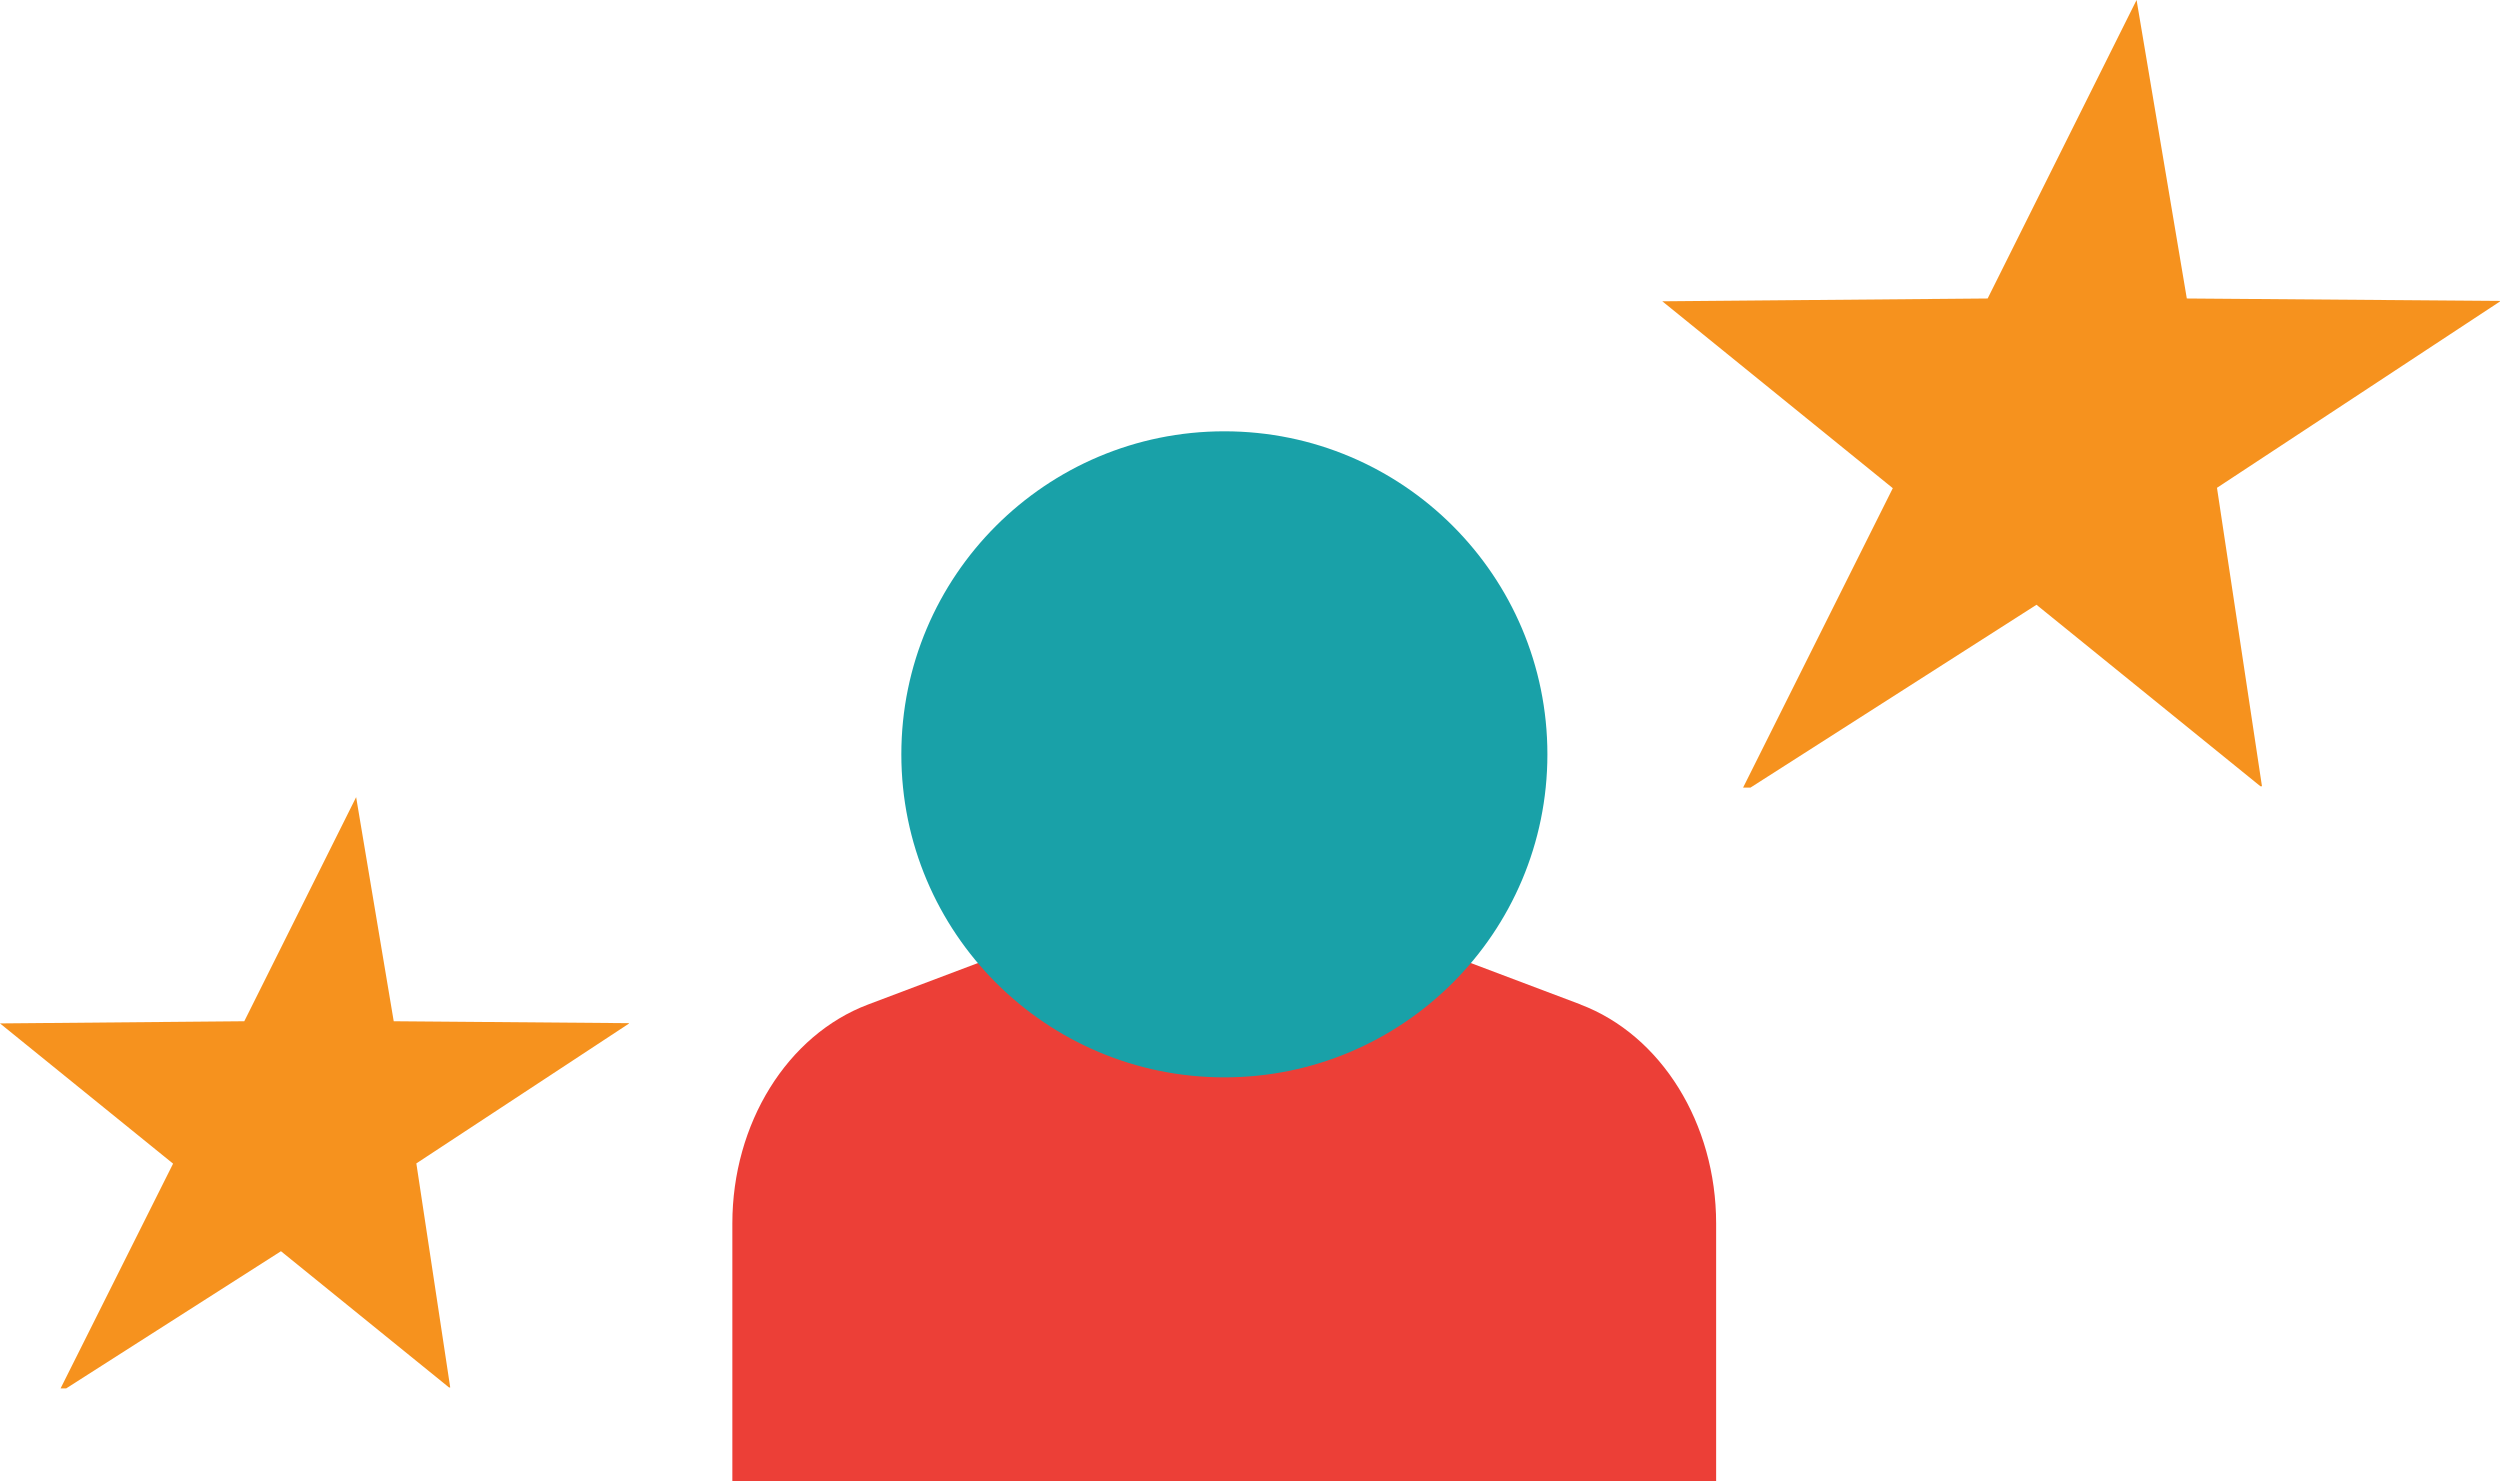 <?xml version="1.0" encoding="UTF-8"?>
<svg id="Layer_2" data-name="Layer 2" xmlns="http://www.w3.org/2000/svg" viewBox="0 0 195.57 115.87">
  <defs>
    <style>
      .cls-1 {
        fill: #19a1a8;
      }

      .cls-1, .cls-2, .cls-3 {
        stroke-width: 0px;
      }

      .cls-2 {
        fill: #ec3f37;
      }

      .cls-3 {
        fill: #f6921e;
      }
    </style>
  </defs>
  <g id="Art">
    <g>
      <path class="cls-2" d="m123.65,78.58l-27.87-10.52-27.87,10.52c-6.33,2.39-10.62,9.31-10.62,17.13v20.17h76.96v-20.17c0-7.82-4.29-14.74-10.62-17.13Z"/>
      <circle class="cls-1" cx="95.78" cy="59.01" r="25.27"/>
      <polygon class="cls-3" points="5.18 108.61 4.74 108.61 13.54 91.03 0 80.06 19.11 79.89 27.86 62.36 30.8 79.89 49.2 80.04 49.19 80.08 32.57 91.01 35.22 108.54 35.13 108.54 21.98 97.88 5.18 108.61"/>
      <polyline class="cls-3" points="167.14 0 171.07 23.35 195.57 23.54 195.56 23.59 173.43 38.16 176.95 61.51 176.83 61.51 159.31 47.31 136.94 61.61 136.36 61.61 148.07 38.19 130.04 23.57 155.49 23.35 167.14 0"/>
    </g>
  </g>
</svg>